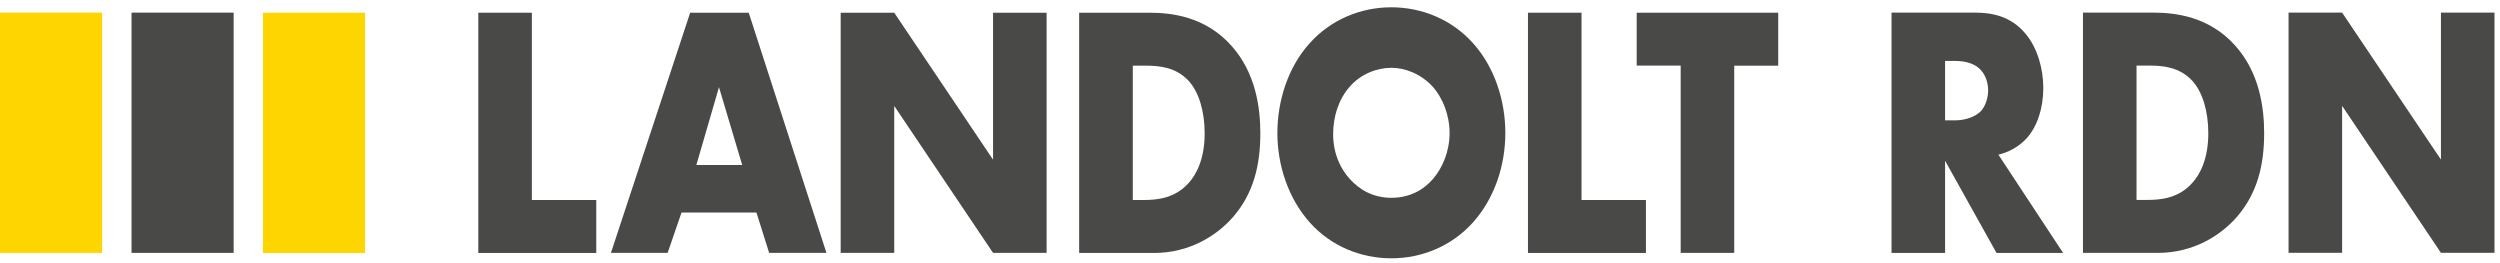 <svg width="295" height="31" viewBox="0 0 295 31" fill="none" xmlns="http://www.w3.org/2000/svg">
<g clip-path="url(#clip0_6_91)">
<path d="M62.76 1.5V23.6H70.36V29.85H56.44V1.5H62.76Z" fill="#494948"/>
<path d="M89.26 25.08H80.42L78.78 29.84H72.09L81.44 1.5H88.35L97.52 29.84H90.76L89.26 25.08ZM87.58 19.47L84.84 10.29L82.17 19.47H87.58Z" fill="#494948"/>
<path d="M99.2 29.84V1.5H105.52L117.18 18.84V1.5H123.5V29.84H117.18L105.52 12.5V29.84H99.2Z" fill="#494948"/>
<path d="M127.34 29.84V1.5H135.64C138.09 1.5 142.18 1.88 145.32 5.41C148.17 8.6 148.72 12.68 148.72 15.74C148.72 19.48 147.92 22.79 145.54 25.56C143.6 27.81 140.35 29.85 136.18 29.85H127.34V29.84ZM133.67 23.6H134.95C136.49 23.6 138.64 23.43 140.29 21.56C141.09 20.67 142.15 18.88 142.15 15.74C142.15 13.11 141.46 10.85 140.25 9.53C138.75 7.92 136.78 7.75 135.21 7.75H133.67V23.6Z" fill="#494948"/>
<path d="M173.79 26.27C171.3 29.03 167.8 30.48 164.18 30.48C160.56 30.48 157.05 29.04 154.57 26.27C151.98 23.38 150.73 19.43 150.73 15.69C150.73 11.95 151.97 7.91 154.57 5.07C157.06 2.31 160.56 0.86 164.18 0.86C167.8 0.86 171.31 2.31 173.79 5.07C176.38 7.92 177.63 11.91 177.63 15.69C177.63 19.47 176.39 23.38 173.79 26.27ZM159.25 10.25C157.93 11.74 157.31 13.82 157.31 15.82C157.31 18.33 158.33 20.07 159.25 21.09C160.42 22.41 162.06 23.34 164.18 23.34C166.3 23.34 167.94 22.45 169.08 21.13C170.22 19.81 171.05 17.86 171.05 15.69C171.05 13.52 170.21 11.53 169.08 10.25C167.73 8.76 165.86 8 164.18 8C162.5 8 160.56 8.72 159.25 10.25Z" fill="#494948"/>
<path d="M186.62 1.5V23.6H194.22V29.85H180.3V1.5H186.62Z" fill="#494948"/>
<path d="M204.64 7.74V29.84H198.32V7.74H193.13V1.5H209.83V7.75H204.64V7.74Z" fill="#494948"/>
<path d="M233.07 1.49C234.9 1.49 237.24 1.83 239.03 4C240.42 5.66 241.11 8.12 241.11 10.38C241.11 12.8 240.38 14.93 239.17 16.29C238.22 17.35 236.94 17.99 235.81 18.25L243.45 29.85H235.59L229.52 18.97V29.85H223.2V1.49H233.07ZM229.52 14.2H230.73C231.68 14.2 233.03 13.9 233.8 13.05C234.28 12.5 234.6 11.56 234.6 10.67C234.6 9.78 234.31 8.89 233.76 8.29C233.18 7.61 232.12 7.19 230.73 7.19H229.52V14.2Z" fill="#494948"/>
<path d="M245.79 29.84V1.49H254.09C256.54 1.49 260.63 1.87 263.77 5.4C266.62 8.59 267.17 12.67 267.17 15.73C267.17 19.47 266.37 22.78 263.99 25.55C262.05 27.8 258.8 29.84 254.63 29.84H245.79ZM252.11 23.59H253.39C254.92 23.59 257.08 23.42 258.72 21.55C259.52 20.66 260.58 18.87 260.58 15.73C260.58 13.1 259.89 10.84 258.68 9.52C257.18 7.91 255.21 7.74 253.64 7.74H252.11V23.59Z" fill="#494948"/>
<path d="M270.05 29.84V1.49H276.37L288.03 18.83V1.49H294.35V29.83H288.03L276.37 12.49V29.83H270.05V29.84Z" fill="#494948"/>
<path d="M12.05 1.49H0V29.84H12.05V1.49Z" fill="#FFD500"/>
<path d="M27.57 1.49H15.52V29.84H27.57V1.49Z" fill="#494948"/>
<path d="M43.08 1.5H31.03V29.85H43.08V1.5Z" fill="#FFD500"/>
</g>
<defs>
<clipPath id="clip0_6_91">
<rect width="294.35" height="29.62" fill="white" transform="translate(0 0.86)"/>
</clipPath>
</defs>
</svg>
